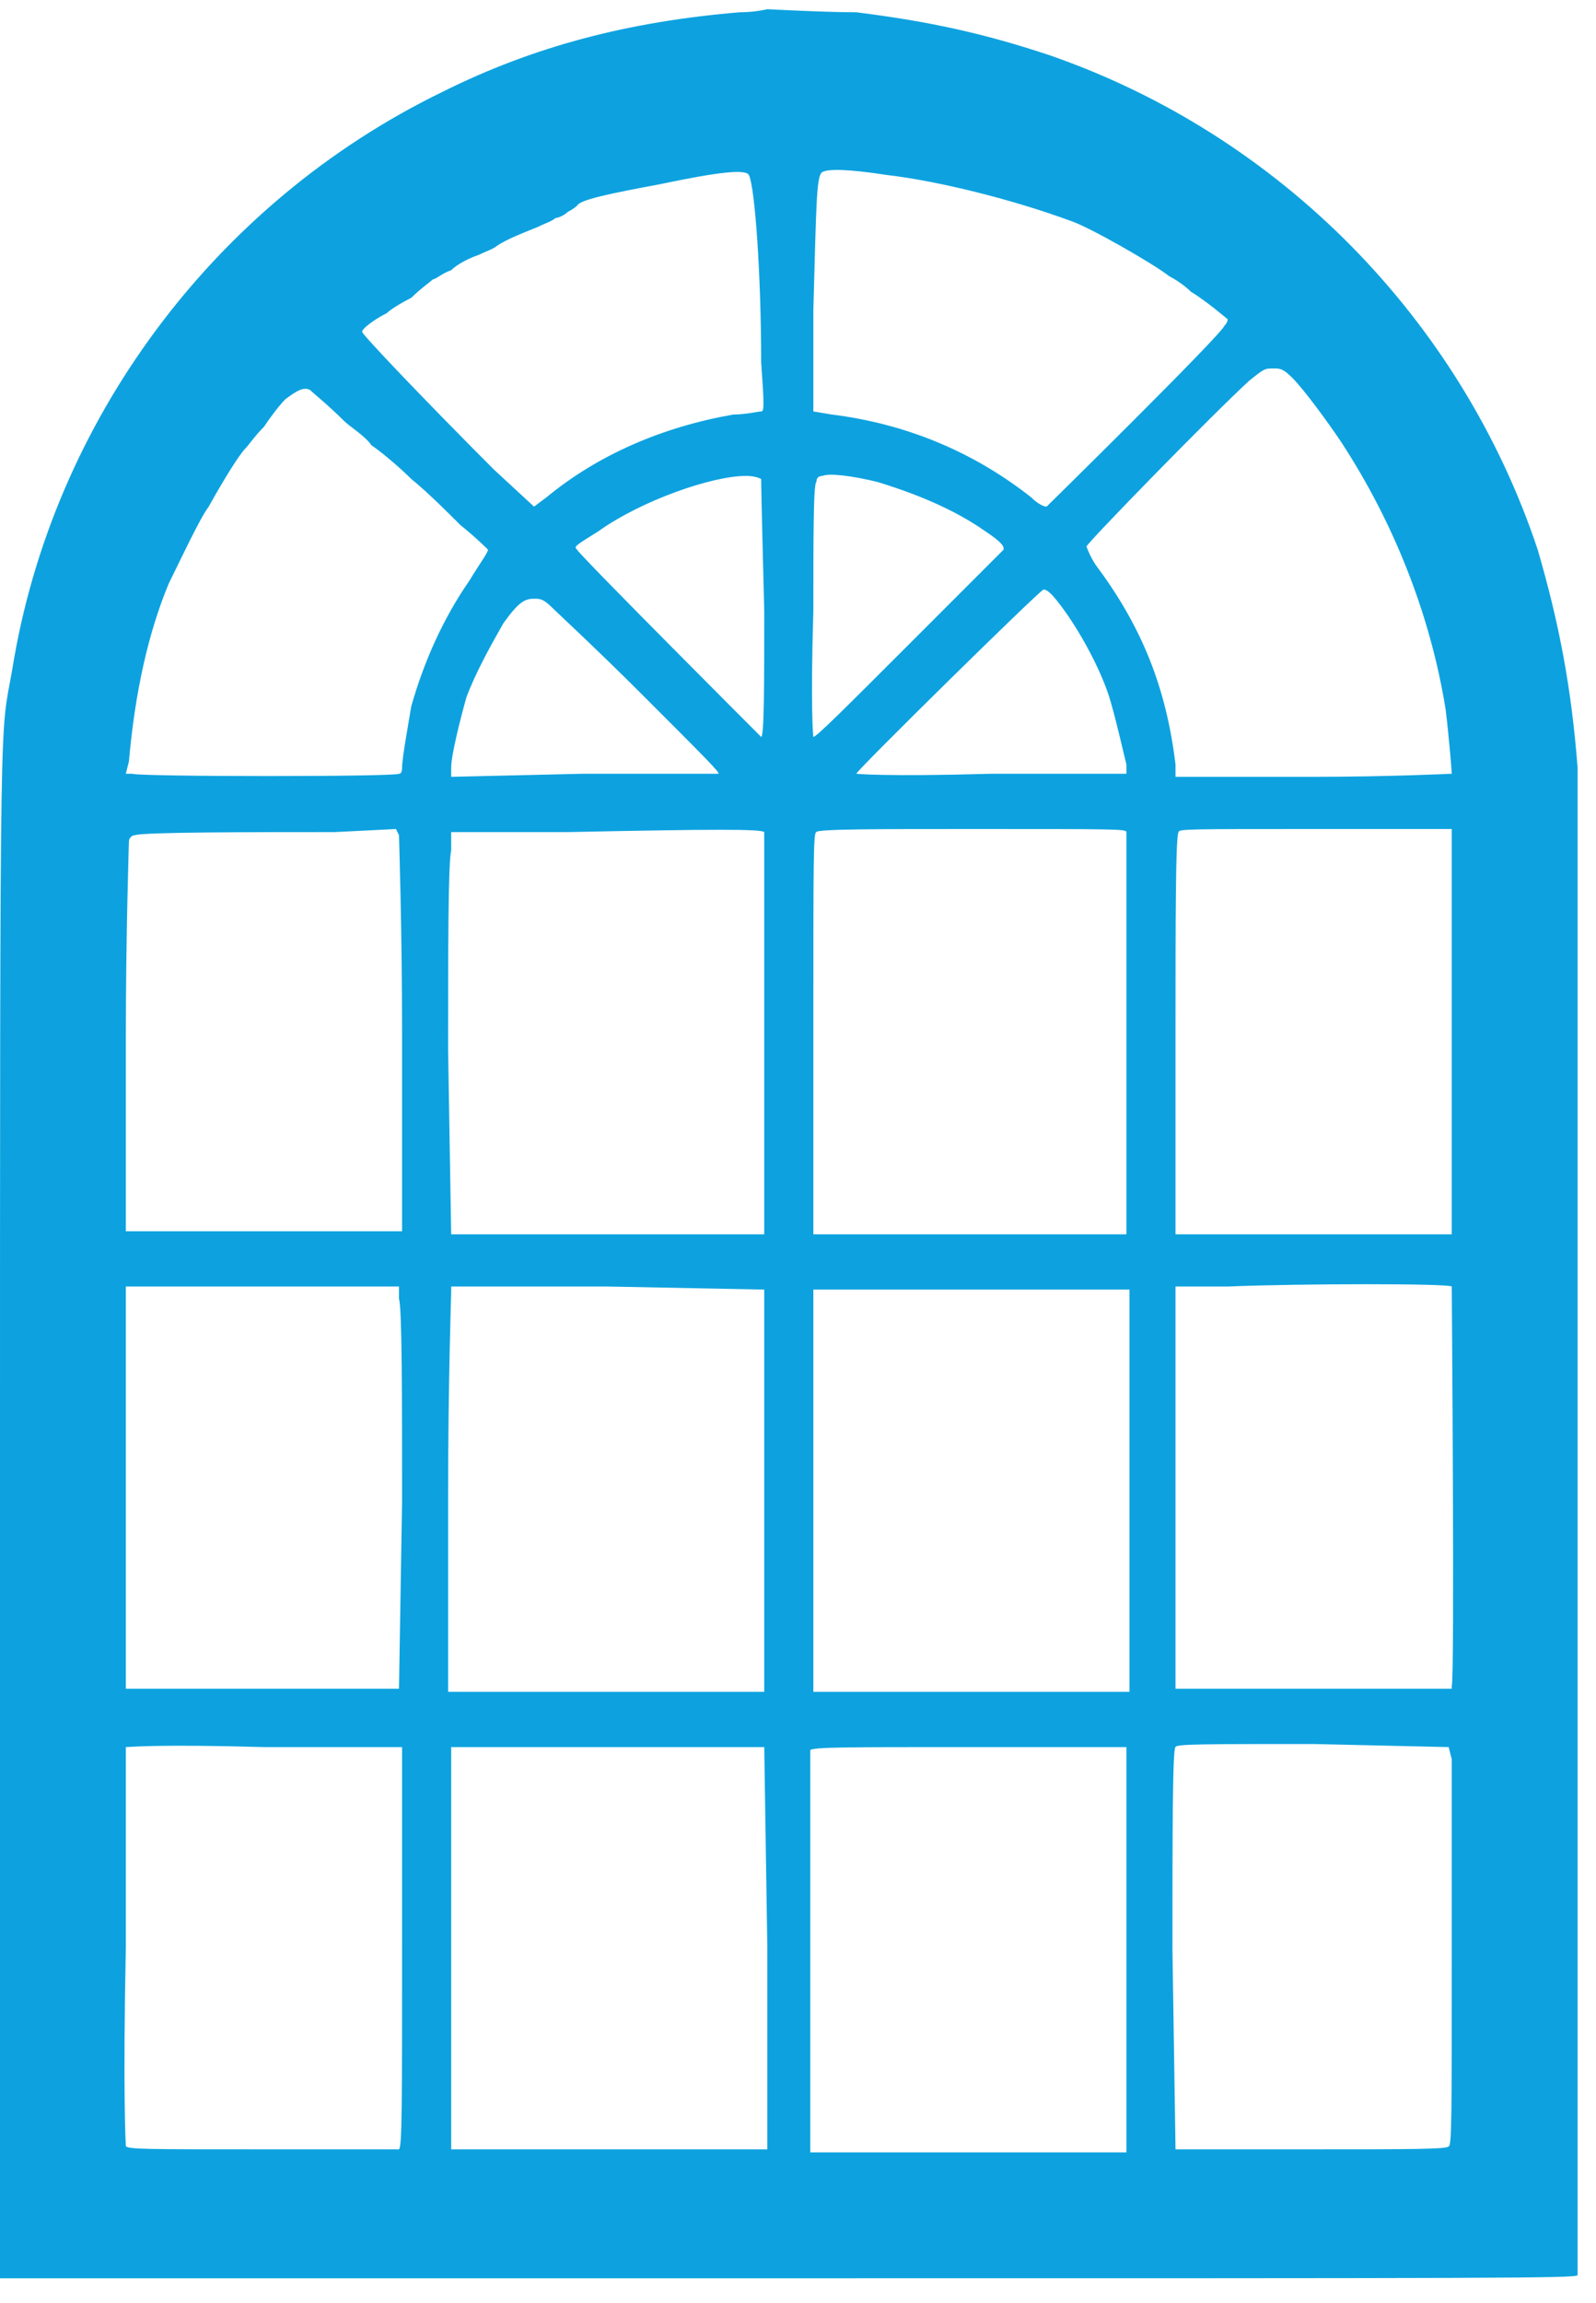 <svg xmlns="http://www.w3.org/2000/svg" viewBox="0 0 52 75" width="52" height="75"><style>.a{fill:#0da2df}</style><path fill-rule="evenodd" class="a" d="m27.9 0.4c2.4 0.3 4.2 0.7 6.3 1.4 7.5 2.6 13.4 8.6 15.9 16.1 0.7 2.4 1.1 4.5 1.3 7.1 0 1.2 0 49 0 49.1-0.1 0.1-2.4 0.1-25.7 0.1h-25.7v-0.1c0-0.1 0-11.3 0-25 0-27.2 0-25 0.4-27.3 1.3-8.1 6.6-15.2 14-18.8 3-1.5 6.1-2.3 9.7-2.6 0.5 0 0.9-0.1 0.9-0.1 0 0 1.9 0.1 2.9 0.1zm-1.1 5.2c-0.2 0.1-0.2 0.9-0.3 4.5v3.3l0.6 0.1c2.4 0.3 4.6 1.2 6.5 2.7 0.2 0.2 0.4 0.3 0.5 0.3 0 0 5.7-5.6 5.8-5.9 0.1-0.1 0.1-0.2 0.1-0.2 0 0-0.7-0.6-1.2-0.9-0.2-0.2-0.5-0.4-0.7-0.5-0.5-0.4-2.6-1.6-3.2-1.8-1.9-0.7-4.3-1.3-6-1.5-1.3-0.2-1.9-0.2-2.1-0.1zm-5.3 0.4c-1.6 0.3-2.6 0.5-2.7 0.7 0 0-0.1 0.1-0.3 0.2-0.1 0.1-0.3 0.2-0.4 0.2-0.1 0.1-0.4 0.2-0.6 0.3-0.5 0.2-1 0.4-1.3 0.6-0.1 0.1-0.4 0.2-0.6 0.3-0.3 0.1-0.7 0.3-0.9 0.5-0.3 0.1-0.5 0.3-0.6 0.3-0.1 0.1-0.4 0.3-0.7 0.6-0.4 0.2-0.7 0.4-0.8 0.5-0.4 0.2-0.8 0.5-0.8 0.6-0.1 0 2.2 2.4 4.3 4.5l1.3 1.2 0.4-0.3c1.7-1.4 3.8-2.3 6.1-2.7 0.4 0 0.8-0.1 0.9-0.1 0.1 0 0.1-0.2 0-1.6 0-2.8-0.2-5.7-0.4-6.1-0.1-0.2-1-0.1-2.9 0.3zm20 6c-0.3 0-0.3 0-0.8 0.4-1.2 1.1-5.3 5.3-5.3 5.4 0 0 0.1 0.3 0.3 0.6 1.5 2 2.3 4 2.6 6.5v0.4h4.5c2.4 0 4.5-0.1 4.5-0.1 0-0.1-0.1-1.3-0.2-2.1-0.5-3.1-1.7-6.1-3.4-8.7-0.4-0.6-1.2-1.7-1.6-2.1-0.3-0.3-0.4-0.3-0.6-0.3zm-32.2 1c-0.2 0.2-0.5 0.6-0.7 0.9-0.3 0.3-0.5 0.6-0.6 0.7-0.2 0.2-0.7 1-1.2 1.9-0.3 0.4-0.9 1.7-1.3 2.5q-1 2.4-1.3 5.8l-0.1 0.4h0.2c0.3 0.1 8.6 0.1 8.7 0q0.1 0 0.1-0.2c0-0.3 0.2-1.4 0.3-2 0.4-1.4 1-2.8 1.9-4.1 0.3-0.5 0.6-0.9 0.6-1 0 0-0.4-0.4-0.9-0.8-0.4-0.4-1.1-1.1-1.6-1.5-0.4-0.4-1-0.9-1.3-1.1-0.2-0.3-0.7-0.6-0.9-0.8-0.5-0.5-1-0.9-1.1-1-0.2-0.1-0.4 0-0.8 0.3zm17.5 2.5q-0.2 0-0.2 0.2c-0.1 0-0.1 1.9-0.1 4.2-0.1 3.3 0 4.1 0 4.1 0.1 0 1-0.9 3.1-3 1.6-1.6 3-3 3.1-3.1 0-0.1 0-0.2-0.6-0.6-1-0.7-2.2-1.2-3.5-1.6-0.8-0.2-1.6-0.3-1.8-0.2zm-2.5 0c-1.1 0-3.4 0.8-4.8 1.8-0.8 0.5-0.8 0.5-0.7 0.6 0.1 0.2 6 6.1 6 6.1 0.1 0 0.1-1.8 0.1-4.1-0.1-3.9-0.1-4.2-0.1-4.3q-0.2-0.1-0.5-0.1zm9.7 3.7c-0.1 0-6.1 5.9-6.1 6 0 0 0.9 0.1 4.4 0h4.4v-0.3c-0.1-0.4-0.3-1.3-0.5-2-0.3-1.1-1.2-2.7-1.9-3.5-0.1-0.1-0.2-0.2-0.3-0.2zm-16.6 0.3c-0.3 0-0.5 0.1-1 0.8-0.4 0.7-0.9 1.6-1.2 2.4-0.2 0.7-0.5 1.9-0.5 2.3v0.3l4.3-0.1c2.4 0 4.3 0 4.4 0 0.1 0-0.4-0.5-2.5-2.6-1.4-1.4-2.8-2.7-2.9-2.8-0.3-0.3-0.4-0.3-0.6-0.3zm1.1 7.6h-3.8v0.6c-0.1 0.4-0.1 3.3-0.1 6.5l0.1 6h10.2v-6.6c0-3.5 0-6.5 0-6.5-0.1-0.1-1.6-0.1-6.4 0zm13.2-0.1c-3.1 0-5.1 0-5.1 0.1-0.1 0-0.1 0.8-0.1 6.5v6.6h10.2v-6.5c0-3.6 0-6.5 0-6.6 0-0.1-0.3-0.1-5-0.1zm15.6 0h-4.5c-4.1 0-4.4 0-4.4 0.1-0.1 0.1-0.1 3-0.1 6.6v6.5h4.5 4.5v-6.6zm-34.4 0l-2 0.1c-2.7 0-6.2 0-6.5 0.1-0.1 0-0.2 0.1-0.2 0.2 0 0.1-0.1 3-0.1 6.4v6.3h9v-6.4c0-3.5-0.1-6.4-0.1-6.5zm27.1 14.9h-1.7v13.1h4.5 4.5v-0.1c0.1-0.2 0-13 0-13-0.1-0.1-4.9-0.1-7.3 0zm-27 0h-4.4c-2.5 0-4.5 0-4.5 0 0 0 0 3 0 6.6v6.5h4.5 4.4l0.1-6.1c0-3.3 0-6.3-0.1-6.6zm11.9 0.1l-5.1-0.1h-5.1v0.2c0 0-0.1 3-0.1 6.6v6.4h5.2 5.1zm11.9 0h-5.2c-2.8 0-5.1 0-5.1 0 0 0 0 3 0 6.6v6.5h5.1 5.2zm-23.7 14.9h-4.5c-3.5-0.1-4.4 0-4.5 0 0 0.1 0 3 0 6.5-0.1 4.9 0 6.5 0 6.5 0.1 0.1 0.7 0.1 4.5 0.1 2.4 0 4.4 0 4.4 0 0.1-0.1 0.1-1.4 0.1-6.6zm11.8 0h-5.1c-4 0-5.1 0-5.1 0 0 0.1 0 3 0 6.6v6.5h5c2.7 0 5.1 0 5.1 0h0.2v-6.6zm11.8 0h-5.1c-4.1 0-5.1 0-5.2 0.1 0 0 0 3 0 6.6v6.5h10.3zm10.5 0l-4.4-0.1c-3.6 0-4.5 0-4.5 0.1-0.1 0-0.1 3-0.1 6.6l0.1 6.5h4.4c3.2 0 4.5 0 4.5-0.1 0.1 0 0.1-1 0.1-6.1 0-3.3 0-6.3 0-6.5z"></path></svg>